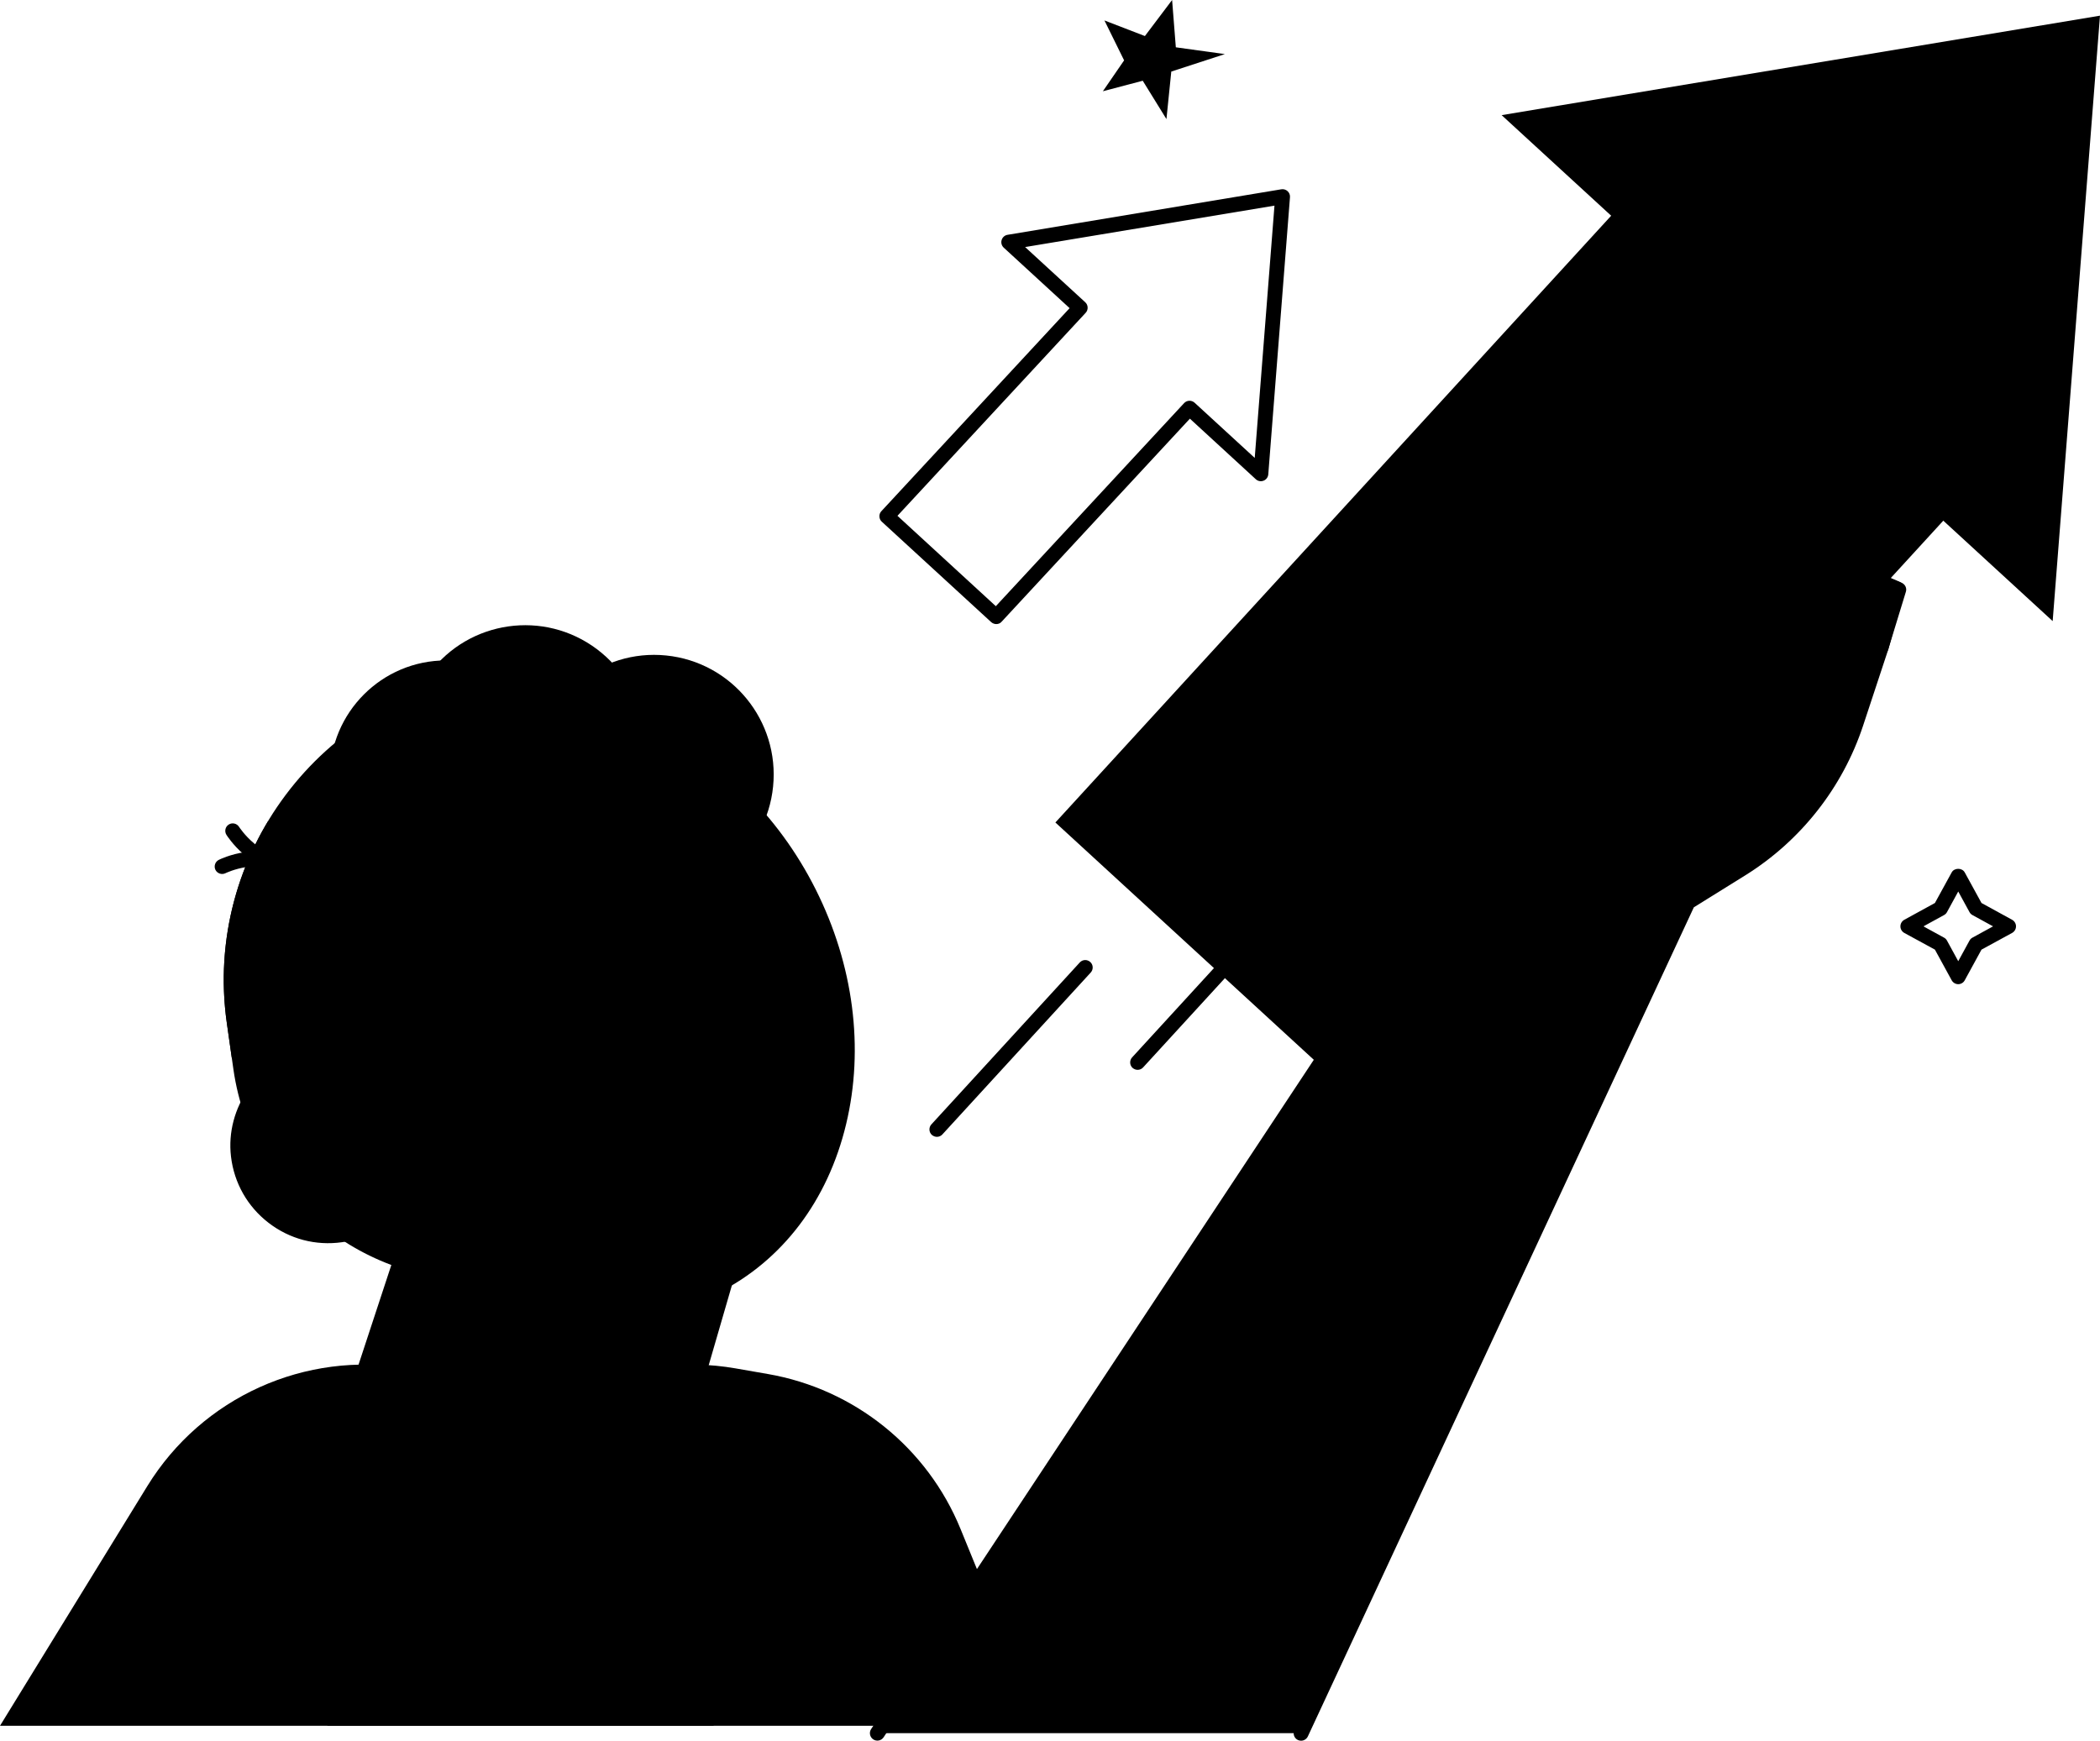 <svg width="234" height="194" viewBox="0 0 234 194" fill="none" xmlns="http://www.w3.org/2000/svg">
<g clip-path="url(#clip0_8691_2713)">
<path d="M36.458 192.337L52.867 165.635C58.971 155.706 70.488 150.508 81.956 152.504L85.585 153.136C95.226 154.816 103.331 161.344 107.034 170.408L115.994 192.337H36.458Z" fill="#437EEC" style="fill:#437EEC;fill:color(display-p3 0.263 0.494 0.925);fill-opacity:1;"/>
<path d="M97.766 193.169L163.725 93.429L195.189 58.66L211.39 65.654L209.621 72.132L206.831 80.589C204.606 87.341 200.08 93.088 194.051 96.838L188.106 100.539L144.999 193.16H97.766V193.169Z" fill="#F7CBB6" style="fill:#F7CBB6;fill:color(display-p3 0.969 0.796 0.714);fill-opacity:1;"/>
<path d="M144.979 194C144.863 194 144.738 193.975 144.63 193.925C144.215 193.734 144.032 193.235 144.231 192.819L187.338 100.198C187.404 100.048 187.512 99.932 187.653 99.84L193.599 96.14C199.453 92.497 203.863 86.884 206.03 80.331L208.82 71.874L210.39 66.128L195.401 59.65L164.377 93.927L98.46 193.618C98.202 194 97.687 194.108 97.305 193.851C96.923 193.601 96.815 193.077 97.073 192.695L163.032 92.955C163.057 92.921 163.082 92.888 163.107 92.855L194.571 58.086C194.811 57.82 195.185 57.737 195.517 57.878L211.718 64.872C212.1 65.038 212.3 65.454 212.192 65.853L210.423 72.331L207.608 80.855C205.324 87.774 200.657 93.703 194.479 97.553L188.741 101.121L145.734 193.518C145.593 193.817 145.294 194 144.979 194Z" fill="#112A76" style="fill:#112A76;fill:color(display-p3 0.067 0.165 0.463);fill-opacity:1;"/>
<path d="M223.695 50.215L186.687 16.227L117.6 91.666L154.608 125.654L223.695 50.215Z" fill="#D68A30" style="fill:#D68A30;fill:color(display-p3 0.839 0.541 0.188);fill-opacity:1;"/>
<path d="M126.766 119.232C126.566 119.232 126.367 119.157 126.201 119.016C125.861 118.708 125.844 118.176 126.151 117.843L142.685 99.798C142.992 99.457 143.523 99.441 143.855 99.748C144.196 100.056 144.213 100.588 143.905 100.921L127.372 118.966C127.214 119.141 126.99 119.232 126.766 119.232Z" fill="#112A76" style="fill:#112A76;fill:color(display-p3 0.067 0.165 0.463);fill-opacity:1;"/>
<path d="M104.399 126.7C104.199 126.7 104 126.625 103.834 126.484C103.494 126.176 103.477 125.644 103.784 125.311L120.318 107.266C120.625 106.925 121.156 106.908 121.489 107.216C121.829 107.523 121.846 108.056 121.538 108.388L105.005 126.434C104.847 126.608 104.623 126.7 104.399 126.7Z" fill="#112A76" style="fill:#112A76;fill:color(display-p3 0.067 0.165 0.463);fill-opacity:1;"/>
<path d="M123.066 2.279L127.575 4.017L130.606 0L131.021 5.272L136.485 6.029L130.515 7.975L129.975 13.272L127.334 8.998L122.892 10.17L125.258 6.728L123.066 2.279Z" fill="#F8D77E" style="fill:#F8D77E;fill:color(display-p3 0.973 0.843 0.494);fill-opacity:1;"/>
<path d="M218.204 109.686C217.897 109.686 217.623 109.519 217.474 109.253L215.605 105.835L212.192 103.973C211.927 103.823 211.76 103.549 211.76 103.241C211.76 102.933 211.927 102.659 212.192 102.509L215.605 100.638L217.474 97.228C217.764 96.696 218.636 96.696 218.927 97.228L220.795 100.638L224.208 102.509C224.474 102.659 224.64 102.933 224.64 103.241C224.64 103.549 224.474 103.823 224.208 103.973L220.795 105.835L218.927 109.253C218.786 109.519 218.503 109.686 218.204 109.686ZM214.326 103.241L216.618 104.497C216.76 104.571 216.876 104.688 216.951 104.829L218.204 107.124L219.458 104.829C219.533 104.688 219.649 104.571 219.791 104.497L222.082 103.241L219.791 101.985C219.649 101.91 219.533 101.794 219.458 101.653L218.204 99.357L216.951 101.653C216.876 101.794 216.76 101.91 216.618 101.985L214.326 103.241Z" fill="#F8D77E" style="fill:#F8D77E;fill:color(display-p3 0.973 0.843 0.494);fill-opacity:1;"/>
<path d="M201.459 88.738C204.664 84.622 208.667 72.564 208.841 72.056L210.818 66.119C210.942 65.745 210.768 65.354 210.419 65.204L195.671 59.275C195.397 59.167 195.073 59.233 194.841 59.458C193.861 60.414 192.441 62.493 192.79 64.547L189.385 63.134C189.078 63.009 188.712 63.109 188.488 63.375C188.355 63.533 185.357 67.275 187.301 70.26C186.736 71.042 185.789 72.589 185.856 74.235C185.897 75.208 186.279 76.048 186.968 76.755C186.179 77.62 185.44 78.984 185.881 80.605C186.312 82.185 190.448 84.788 192.366 85.853C191.403 86.193 188.978 87.275 188.189 88.647C187.973 89.037 197.938 93.254 201.459 88.738Z" fill="#F7CBB6" style="fill:#F7CBB6;fill:color(display-p3 0.969 0.796 0.714);fill-opacity:1;"/>
<path d="M208.829 72.531C208.721 72.531 208.605 72.506 208.497 72.464L188.659 63.749C188.019 64.747 186.848 67.009 188.044 68.772C188.301 69.155 188.202 69.67 187.82 69.928C187.438 70.186 186.923 70.086 186.666 69.703C184.399 66.361 187.587 62.352 187.728 62.186C187.961 61.895 188.368 61.795 188.708 61.945L209.17 70.934C209.593 71.117 209.784 71.608 209.593 72.032C209.452 72.348 209.153 72.531 208.829 72.531Z" fill="#112A76" style="fill:#112A76;fill:color(display-p3 0.067 0.165 0.463);fill-opacity:1;"/>
<path d="M209.602 72.971C209.519 72.971 209.435 72.963 209.361 72.938C208.921 72.805 208.68 72.339 208.813 71.899L210.565 66.194L195.377 59.724C194.687 60.556 193.351 62.518 194.546 64.273C194.804 64.656 194.704 65.171 194.322 65.429C193.94 65.687 193.425 65.587 193.168 65.204C191.316 62.477 193.284 59.383 194.58 58.128C194.82 57.895 195.177 57.828 195.485 57.961L211.902 64.955C212.292 65.121 212.5 65.554 212.367 65.961L210.399 72.389C210.282 72.739 209.959 72.971 209.602 72.971Z" fill="#112A76" style="fill:#112A76;fill:color(display-p3 0.067 0.165 0.463);fill-opacity:1;"/>
<path d="M207.045 79.267C206.929 79.267 206.813 79.242 206.705 79.192L187.979 70.701C187.514 71.358 186.783 72.614 186.866 73.87C186.925 74.643 187.282 75.3 187.971 75.874C188.32 76.173 188.37 76.697 188.071 77.046C187.772 77.396 187.248 77.445 186.9 77.146C185.862 76.273 185.297 75.209 185.214 73.978C185.04 71.458 187.024 69.204 187.107 69.113C187.348 68.839 187.738 68.764 188.071 68.913L207.394 77.678C207.809 77.87 208 78.36 207.809 78.776C207.668 79.084 207.361 79.267 207.045 79.267Z" fill="#112A76" style="fill:#112A76;fill:color(display-p3 0.067 0.165 0.463);fill-opacity:1;"/>
<path d="M188.33 89.454C188.164 89.454 187.998 89.404 187.848 89.296C187.475 89.03 187.391 88.514 187.657 88.14C188.612 86.793 189.758 86.103 190.804 85.753C188.654 84.522 185.988 82.693 185.457 80.947C184.718 78.502 186.428 76.639 187.433 75.99C187.682 75.832 187.998 75.816 188.255 75.949L203.294 83.624C203.701 83.832 203.867 84.331 203.659 84.747C203.452 85.154 202.953 85.321 202.538 85.113L187.973 77.678C187.466 78.136 186.636 79.126 187.043 80.464C187.516 82.019 191.651 84.456 194.151 85.62C194.541 85.803 194.724 86.244 194.583 86.651C194.442 87.059 194.018 87.283 193.603 87.183C193.495 87.159 190.813 86.56 189.011 89.096C188.845 89.329 188.587 89.454 188.33 89.454Z" fill="#112A76" style="fill:#112A76;fill:color(display-p3 0.067 0.165 0.463);fill-opacity:1;"/>
<path d="M69.916 140.587L56.954 142.433C42.048 144.554 28.122 134.076 26.005 119.149L25.274 114.002C22.625 95.316 35.72 77.853 54.379 75.2L56.53 80.14C68.231 78.476 79.159 86.701 80.82 98.409L84.116 121.644C85.412 130.775 79.026 139.298 69.916 140.587Z" fill="#112A76" style="fill:#112A76;fill:color(display-p3 0.067 0.165 0.463);fill-opacity:1;"/>
<path d="M71.25 175.746L87.169 120.878L54.509 110.458L38.598 158.84L71.25 175.746Z" fill="#F7CBB6" style="fill:#F7CBB6;fill:color(display-p3 0.969 0.796 0.714);fill-opacity:1;"/>
<path d="M71.256 176.578C71.123 176.578 70.99 176.545 70.874 176.486L38.222 159.58C37.857 159.389 37.691 158.973 37.815 158.582L53.734 110.201C53.875 109.768 54.34 109.527 54.772 109.669L87.432 120.088C87.864 120.221 88.105 120.679 87.98 121.111L72.053 175.979C71.986 176.22 71.812 176.412 71.579 176.511C71.472 176.553 71.364 176.578 71.256 176.578ZM39.609 158.424L70.732 174.54L86.153 121.419L55.046 111.498L39.609 158.424Z" fill="#112A76" style="fill:#112A76;fill:color(display-p3 0.067 0.165 0.463);fill-opacity:1;"/>
<path d="M49.7 99.532C56.85 99.532 62.646 93.728 62.646 86.568C62.646 79.408 56.85 73.603 49.7 73.603C42.55 73.603 36.754 79.408 36.754 86.568C36.754 93.728 42.55 99.532 49.7 99.532Z" fill="#112A76" style="fill:#112A76;fill:color(display-p3 0.067 0.165 0.463);fill-opacity:1;"/>
<path d="M51.158 79.724C37.539 83.457 28.397 96.605 29.908 110.916C33.329 112.555 37.307 113.236 41.409 112.646C52.072 111.133 59.545 101.661 58.108 91.507C57.419 86.676 54.828 82.551 51.158 79.724Z" fill="#112A76" style="fill:#112A76;fill:color(display-p3 0.067 0.165 0.463);fill-opacity:1;"/>
<path d="M33.174 97.711C27.544 110.675 32.036 126.051 44.119 133.843C47.54 132.197 50.563 129.527 52.68 125.96C58.186 116.688 55.512 104.929 46.701 99.682C42.508 97.187 37.675 96.621 33.174 97.711Z" fill="#112A76" style="fill:#112A76;fill:color(display-p3 0.067 0.165 0.463);fill-opacity:1;"/>
<path d="M64.598 99.049C70.819 95.52 73.005 87.609 69.481 81.379C65.957 75.149 58.057 72.959 51.836 76.489C45.615 80.018 43.428 87.929 46.953 94.159C50.477 100.389 58.377 102.578 64.598 99.049Z" fill="#112A76" style="fill:#112A76;fill:color(display-p3 0.067 0.165 0.463);fill-opacity:1;"/>
<path d="M86.144 87.661C86.881 80.331 81.545 73.791 74.226 73.052C66.906 72.314 60.375 77.658 59.638 84.988C58.901 92.318 64.237 98.858 71.557 99.596C78.876 100.334 85.407 94.991 86.144 87.661Z" fill="#112A76" style="fill:#112A76;fill:color(display-p3 0.067 0.165 0.463);fill-opacity:1;"/>
<path d="M69.169 91.029C73.587 85.139 72.401 76.778 66.519 72.353C60.638 67.929 52.289 69.117 47.87 75.006C43.452 80.896 44.638 89.257 50.52 93.682C56.401 98.106 64.751 96.918 69.169 91.029Z" fill="#112A76" style="fill:#112A76;fill:color(display-p3 0.067 0.165 0.463);fill-opacity:1;"/>
<path d="M32.518 97.769C32.343 97.769 32.169 97.719 32.02 97.603C29.08 95.407 25.16 97.295 25.119 97.32C24.712 97.519 24.214 97.353 24.006 96.945C23.807 96.538 23.973 96.039 24.38 95.831C24.579 95.731 29.246 93.461 33.008 96.272C33.373 96.546 33.448 97.07 33.174 97.436C33.016 97.652 32.767 97.769 32.518 97.769Z" fill="#112A76" style="fill:#112A76;fill:color(display-p3 0.067 0.165 0.463);fill-opacity:1;"/>
<path d="M32.187 97.221C27.885 97.221 25.344 93.212 25.228 93.038C24.987 92.647 25.103 92.131 25.494 91.89C25.884 91.649 26.39 91.765 26.64 92.156C26.681 92.214 29.031 95.857 32.66 95.541C33.117 95.499 33.524 95.84 33.557 96.297C33.599 96.755 33.258 97.162 32.801 97.195C32.594 97.212 32.386 97.221 32.187 97.221Z" fill="#112A76" style="fill:#112A76;fill:color(display-p3 0.067 0.165 0.463);fill-opacity:1;"/>
<path d="M90.158 99.516C81.621 82.518 63.087 74.585 48.754 81.803C36.638 87.899 31.398 102.867 35.226 117.628C34.903 117.669 34.579 117.719 34.255 117.794C29.331 118.958 25.967 123.773 26.557 128.804C27.221 134.451 32.395 138.417 37.992 137.619C40.458 137.27 42.567 136.039 44.095 134.309C53.67 145.103 68.027 149.195 79.636 143.357C93.978 136.147 98.686 116.522 90.158 99.516Z" fill="#F7CBB6" style="fill:#F7CBB6;fill:color(display-p3 0.969 0.796 0.714);fill-opacity:1;"/>
<path d="M68.23 146.874C59.711 146.874 50.933 142.907 44.09 135.531C42.446 137.103 40.362 138.126 38.12 138.442C35.18 138.858 32.274 138.093 29.924 136.28C27.574 134.467 26.087 131.847 25.739 128.895C25.099 123.473 28.753 118.234 34.068 116.979C34.117 116.97 34.159 116.954 34.209 116.945C30.63 101.761 36.384 87.092 48.384 81.054C55.542 77.454 63.912 77.37 71.959 80.813C79.956 84.239 86.682 90.742 90.9 99.141C95.111 107.54 96.315 116.829 94.28 125.295C92.237 133.818 87.172 140.496 80.014 144.097C76.302 145.968 72.291 146.874 68.23 146.874ZM44.107 133.477C44.348 133.477 44.572 133.577 44.73 133.76C54.354 144.612 68.239 148.171 79.275 142.616C85.984 139.24 90.743 132.953 92.669 124.912C94.612 116.821 93.45 107.939 89.414 99.89C85.378 91.84 78.951 85.611 71.311 82.343C63.721 79.092 55.849 79.167 49.131 82.543C37.605 88.347 32.216 102.684 36.036 117.411C36.094 117.644 36.052 117.885 35.919 118.085C35.786 118.284 35.579 118.417 35.338 118.442C35.039 118.484 34.748 118.525 34.45 118.592C29.949 119.656 26.843 124.097 27.391 128.696C27.69 131.199 28.944 133.419 30.937 134.958C32.93 136.496 35.396 137.145 37.887 136.787C40.038 136.479 42.031 135.407 43.493 133.752C43.642 133.585 43.866 133.477 44.107 133.477Z" fill="#112A76" style="fill:#112A76;fill:color(display-p3 0.067 0.165 0.463);fill-opacity:1;"/>
<path d="M57.096 104.654C57.951 105.702 59.18 106.118 59.845 105.569C60.509 105.028 60.359 103.739 59.513 102.683C58.657 101.636 57.428 101.22 56.764 101.769C56.091 102.309 56.241 103.598 57.096 104.654Z" fill="#112A76" style="fill:#112A76;fill:color(display-p3 0.067 0.165 0.463);fill-opacity:1;"/>
<path d="M73.559 96.047C74.414 97.095 75.643 97.511 76.307 96.962C76.972 96.421 76.822 95.132 75.975 94.076C75.12 93.029 73.891 92.613 73.227 93.162C72.554 93.71 72.703 94.999 73.559 96.047Z" fill="#112A76" style="fill:#112A76;fill:color(display-p3 0.067 0.165 0.463);fill-opacity:1;"/>
<path d="M50.851 104.646C50.776 104.646 50.701 104.638 50.635 104.613C50.195 104.488 49.929 104.031 50.053 103.59C51.133 99.624 55.385 98.285 55.567 98.227C56.008 98.093 56.472 98.343 56.605 98.784C56.738 99.224 56.489 99.69 56.057 99.823C56.024 99.831 52.495 100.962 51.656 104.031C51.548 104.397 51.216 104.646 50.851 104.646Z" fill="#112A76" style="fill:#112A76;fill:color(display-p3 0.067 0.165 0.463);fill-opacity:1;"/>
<path d="M69.633 116.114C69.209 116.114 68.852 115.798 68.811 115.365C68.761 114.908 69.093 114.5 69.55 114.45C72.016 114.201 78.9 113.045 81.118 110.75C81.433 110.417 81.965 110.409 82.288 110.733C82.621 111.049 82.629 111.581 82.305 111.906C79.207 115.107 70.098 116.072 69.708 116.105C69.691 116.105 69.666 116.114 69.633 116.114Z" fill="#112A76" style="fill:#112A76;fill:color(display-p3 0.067 0.165 0.463);fill-opacity:1;"/>
<path d="M74.971 103.831C74.755 103.831 74.539 103.748 74.381 103.582L65.695 94.758C65.421 94.476 65.38 94.035 65.596 93.711C67.456 90.95 72.447 86.675 78.085 90.276C78.475 90.526 78.583 91.041 78.342 91.424C78.093 91.815 77.579 91.923 77.197 91.682C74.822 90.168 72.405 90.185 69.997 91.74C68.784 92.522 67.871 93.511 67.381 94.11L75.561 102.417C75.884 102.742 75.876 103.274 75.552 103.59C75.394 103.756 75.179 103.831 74.971 103.831Z" fill="#112A76" style="fill:#112A76;fill:color(display-p3 0.067 0.165 0.463);fill-opacity:1;"/>
<path d="M38.724 104.438L47.635 122.326C47.917 122.891 47.909 123.548 47.626 124.113C47.07 125.211 45.658 125.536 44.678 124.795L35.154 117.627L38.724 104.438Z" fill="#112A76" style="fill:#112A76;fill:color(display-p3 0.067 0.165 0.463);fill-opacity:1;"/>
<path d="M40.419 127.631C40.078 127.631 39.763 127.424 39.638 127.091C39.613 127.024 38.326 123.706 35.337 123.066C34.888 122.975 34.606 122.526 34.697 122.076C34.788 121.627 35.228 121.336 35.685 121.436C39.605 122.268 41.141 126.334 41.199 126.509C41.357 126.941 41.141 127.415 40.709 127.573C40.61 127.615 40.518 127.631 40.419 127.631Z" fill="#112A76" style="fill:#112A76;fill:color(display-p3 0.067 0.165 0.463);fill-opacity:1;"/>
<path d="M29.857 91.54C25.93 98.069 24.128 105.919 25.273 114.002L25.822 117.868C27.2 118.126 28.645 118.176 30.115 117.968C37.397 116.929 42.463 110.185 41.425 102.892C40.561 96.788 35.695 92.256 29.857 91.54Z" fill="#112A76" style="fill:#112A76;fill:color(display-p3 0.067 0.165 0.463);fill-opacity:1;"/>
<path d="M233.999 1.747L228.726 69.221L167.325 12.832L233.999 1.747Z" fill="#D68A30" style="fill:#D68A30;fill:color(display-p3 0.839 0.541 0.188);fill-opacity:1;"/>
<path d="M111.013 69.553C110.814 69.553 110.615 69.479 110.449 69.337L98.258 58.144C98.092 57.995 98.001 57.787 97.993 57.562C97.984 57.338 98.059 57.121 98.217 56.963L119.185 34.344L111.844 27.6C111.611 27.384 111.52 27.051 111.611 26.752C111.703 26.444 111.96 26.22 112.267 26.17L142.776 21.097C143.025 21.056 143.283 21.13 143.474 21.305C143.665 21.48 143.765 21.729 143.74 21.987L141.323 52.864C141.298 53.18 141.099 53.454 140.8 53.571C140.501 53.687 140.169 53.629 139.936 53.413L132.587 46.66L111.611 69.287C111.462 69.47 111.238 69.553 111.013 69.553ZM100.002 57.487L110.963 67.558L131.94 44.93C132.247 44.598 132.77 44.573 133.11 44.88L139.812 51.034L142.012 22.918L114.227 27.534L120.928 33.687C121.094 33.837 121.186 34.045 121.194 34.269C121.202 34.494 121.119 34.71 120.97 34.868L100.002 57.487Z" fill="#F8D77E" style="fill:#F8D77E;fill:color(display-p3 0.973 0.843 0.494);fill-opacity:1;"/>
<path d="M0 192.337L16.409 165.635C22.512 155.706 34.03 150.508 45.498 152.504L49.127 153.136C58.768 154.816 66.873 161.344 70.576 170.408L79.536 192.337H0Z" fill="#437EEC" style="fill:#437EEC;fill:color(display-p3 0.263 0.494 0.925);fill-opacity:1;"/>
</g>
<defs>
<clipPath id="clip0_8691_2713">
<rect width="234" height="194" fill="white" style="fill:white;fill-opacity:1;"/>
</clipPath>
</defs>
</svg>
